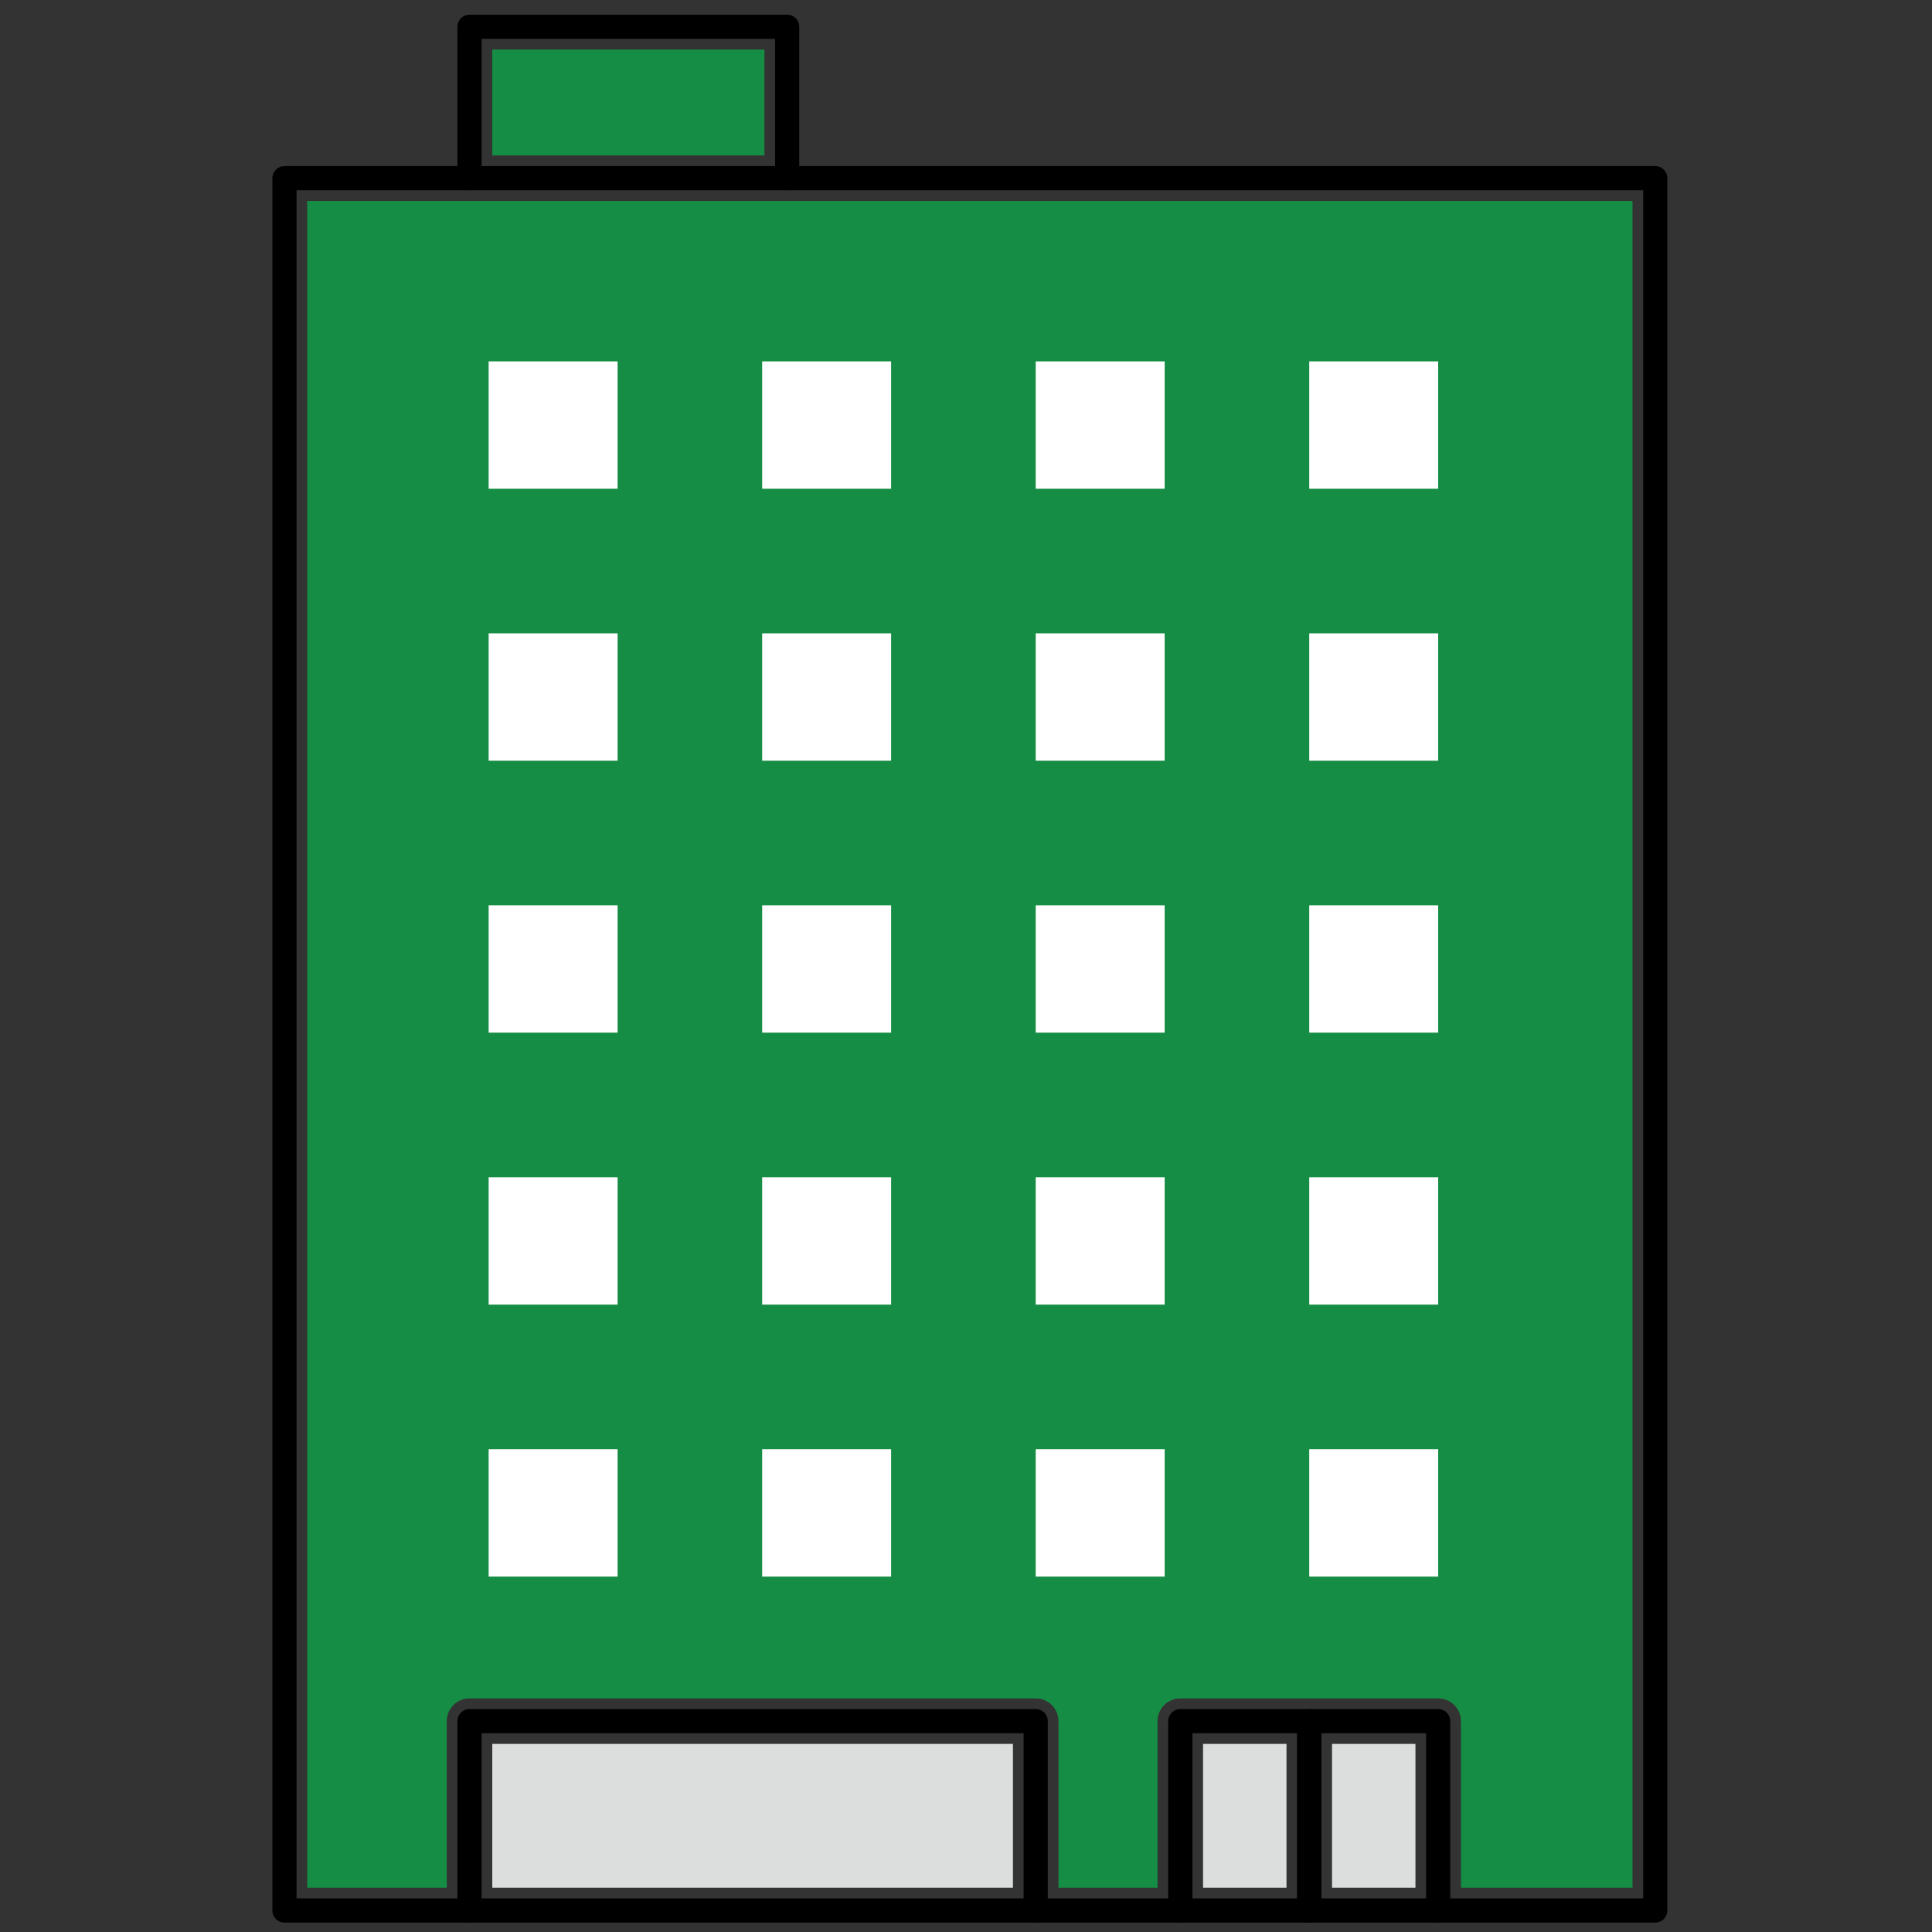 <?xml version="1.0" encoding="utf-8"?>
<!-- Generator: Adobe Illustrator 16.0.0, SVG Export Plug-In . SVG Version: 6.00 Build 0)  -->
<!DOCTYPE svg PUBLIC "-//W3C//DTD SVG 1.1//EN" "http://www.w3.org/Graphics/SVG/1.1/DTD/svg11.dtd">
<svg version="1.1" id="レイヤー_1" xmlns="http://www.w3.org/2000/svg" xmlns:xlink="http://www.w3.org/1999/xlink" x="0px"
	 y="0px" width="200px" height="200px" viewBox="0 0 200 200" enable-background="new 0 0 200 200" xml:space="preserve">
<rect x="0" y="0" width="200" height="200" fill="#333333" stroke="none"/>
<g>
	<rect x="50.96" y="5.128" fill="#168D44" width="28.173" height="10.962"/>
	<rect x="50.96" y="180.528" fill="#DCDDDD" width="53.9" height="14.89"/>
	<rect x="137.889" y="180.528" fill="#DCDDDD" width="8.638" height="14.89"/>
	<rect x="124.539" y="180.528" fill="#DCDDDD" width="8.638" height="14.89"/>
	<path fill="#168D44" d="M168.997,195.418h-17.759v-17.246c0-1.301-1.055-2.355-2.356-2.355h-13.35h-13.349
		c-1.302,0-2.356,1.055-2.356,2.355v17.246h-10.255v-17.246c0-1.301-1.055-2.355-2.356-2.355H48.604
		c-1.301,0-2.356,1.055-2.356,2.355v17.246H31.804V20.803h137.193V195.418z"/>
	<g>
		<g>
			
				<rect x="29.448" y="18.447" fill="none" stroke="#000000" stroke-width="2.5" stroke-linecap="round" stroke-linejoin="round" stroke-miterlimit="10" width="141.905" height="179.327"/>
			<g>
				<rect x="135.532" y="121.868" fill="#FFFFFF" width="13.348" height="13.184"/>
			</g>
			<g>
				<rect x="135.532" y="93.715" fill="#FFFFFF" width="13.348" height="13.184"/>
			</g>
			<g>
				<rect x="135.532" y="65.563" fill="#FFFFFF" width="13.348" height="13.186"/>
			</g>
			<g>
				<rect x="135.532" y="37.411" fill="#FFFFFF" width="13.348" height="13.185"/>
			</g>
			<g>
				<rect x="135.532" y="150.02" fill="#FFFFFF" width="13.348" height="13.186"/>
			</g>
			<g>
				<rect x="107.216" y="121.868" fill="#FFFFFF" width="13.35" height="13.184"/>
			</g>
			<g>
				<rect x="107.216" y="93.715" fill="#FFFFFF" width="13.35" height="13.184"/>
			</g>
			<g>
				<rect x="107.216" y="65.563" fill="#FFFFFF" width="13.35" height="13.186"/>
			</g>
			<g>
				<rect x="107.216" y="37.411" fill="#FFFFFF" width="13.35" height="13.185"/>
			</g>
			<g>
				<rect x="107.216" y="150.02" fill="#FFFFFF" width="13.35" height="13.186"/>
			</g>
			<g>
				<rect x="78.9" y="121.868" fill="#FFFFFF" width="13.348" height="13.184"/>
			</g>
			<g>
				<rect x="78.9" y="93.715" fill="#FFFFFF" width="13.348" height="13.184"/>
			</g>
			<g>
				<rect x="78.9" y="65.563" fill="#FFFFFF" width="13.348" height="13.186"/>
			</g>
			<g>
				<rect x="78.9" y="37.411" fill="#FFFFFF" width="13.348" height="13.185"/>
			</g>
			<g>
				<rect x="78.9" y="150.02" fill="#FFFFFF" width="13.348" height="13.186"/>
			</g>
			<g>
				<rect x="50.583" y="121.868" fill="#FFFFFF" width="13.35" height="13.184"/>
			</g>
			<g>
				<rect x="50.583" y="93.715" fill="#FFFFFF" width="13.35" height="13.184"/>
			</g>
			<g>
				<rect x="50.583" y="65.563" fill="#FFFFFF" width="13.35" height="13.186"/>
			</g>
			<g>
				<rect x="50.583" y="37.411" fill="#FFFFFF" width="13.35" height="13.185"/>
			</g>
			<g>
				<rect x="50.583" y="150.02" fill="#FFFFFF" width="13.35" height="13.186"/>
			</g>
			<g>
				
					<polyline fill="none" stroke="#000000" stroke-width="2.5" stroke-linecap="round" stroke-linejoin="round" stroke-miterlimit="10" points="
					48.604,197.773 48.604,178.172 107.216,178.172 107.216,197.773 				"/>
			</g>
			<g>
				
					<polyline fill="none" stroke="#000000" stroke-width="2.5" stroke-linecap="round" stroke-linejoin="round" stroke-miterlimit="10" points="
					135.532,197.773 135.532,178.172 148.88,178.172 148.88,197.773 				"/>
			</g>
			<g>
				
					<polyline fill="none" stroke="#000000" stroke-width="2.5" stroke-linecap="round" stroke-linejoin="round" stroke-miterlimit="10" points="
					122.185,197.773 122.185,178.172 135.532,178.172 135.532,197.773 				"/>
			</g>
		</g>
		
			<polyline fill="none" stroke="#000000" stroke-width="2.5" stroke-linecap="round" stroke-linejoin="round" stroke-miterlimit="10" points="
			48.604,18.447 48.604,2.773 81.489,2.773 81.489,18.447 		"/>
	</g>
</g>
</svg>
